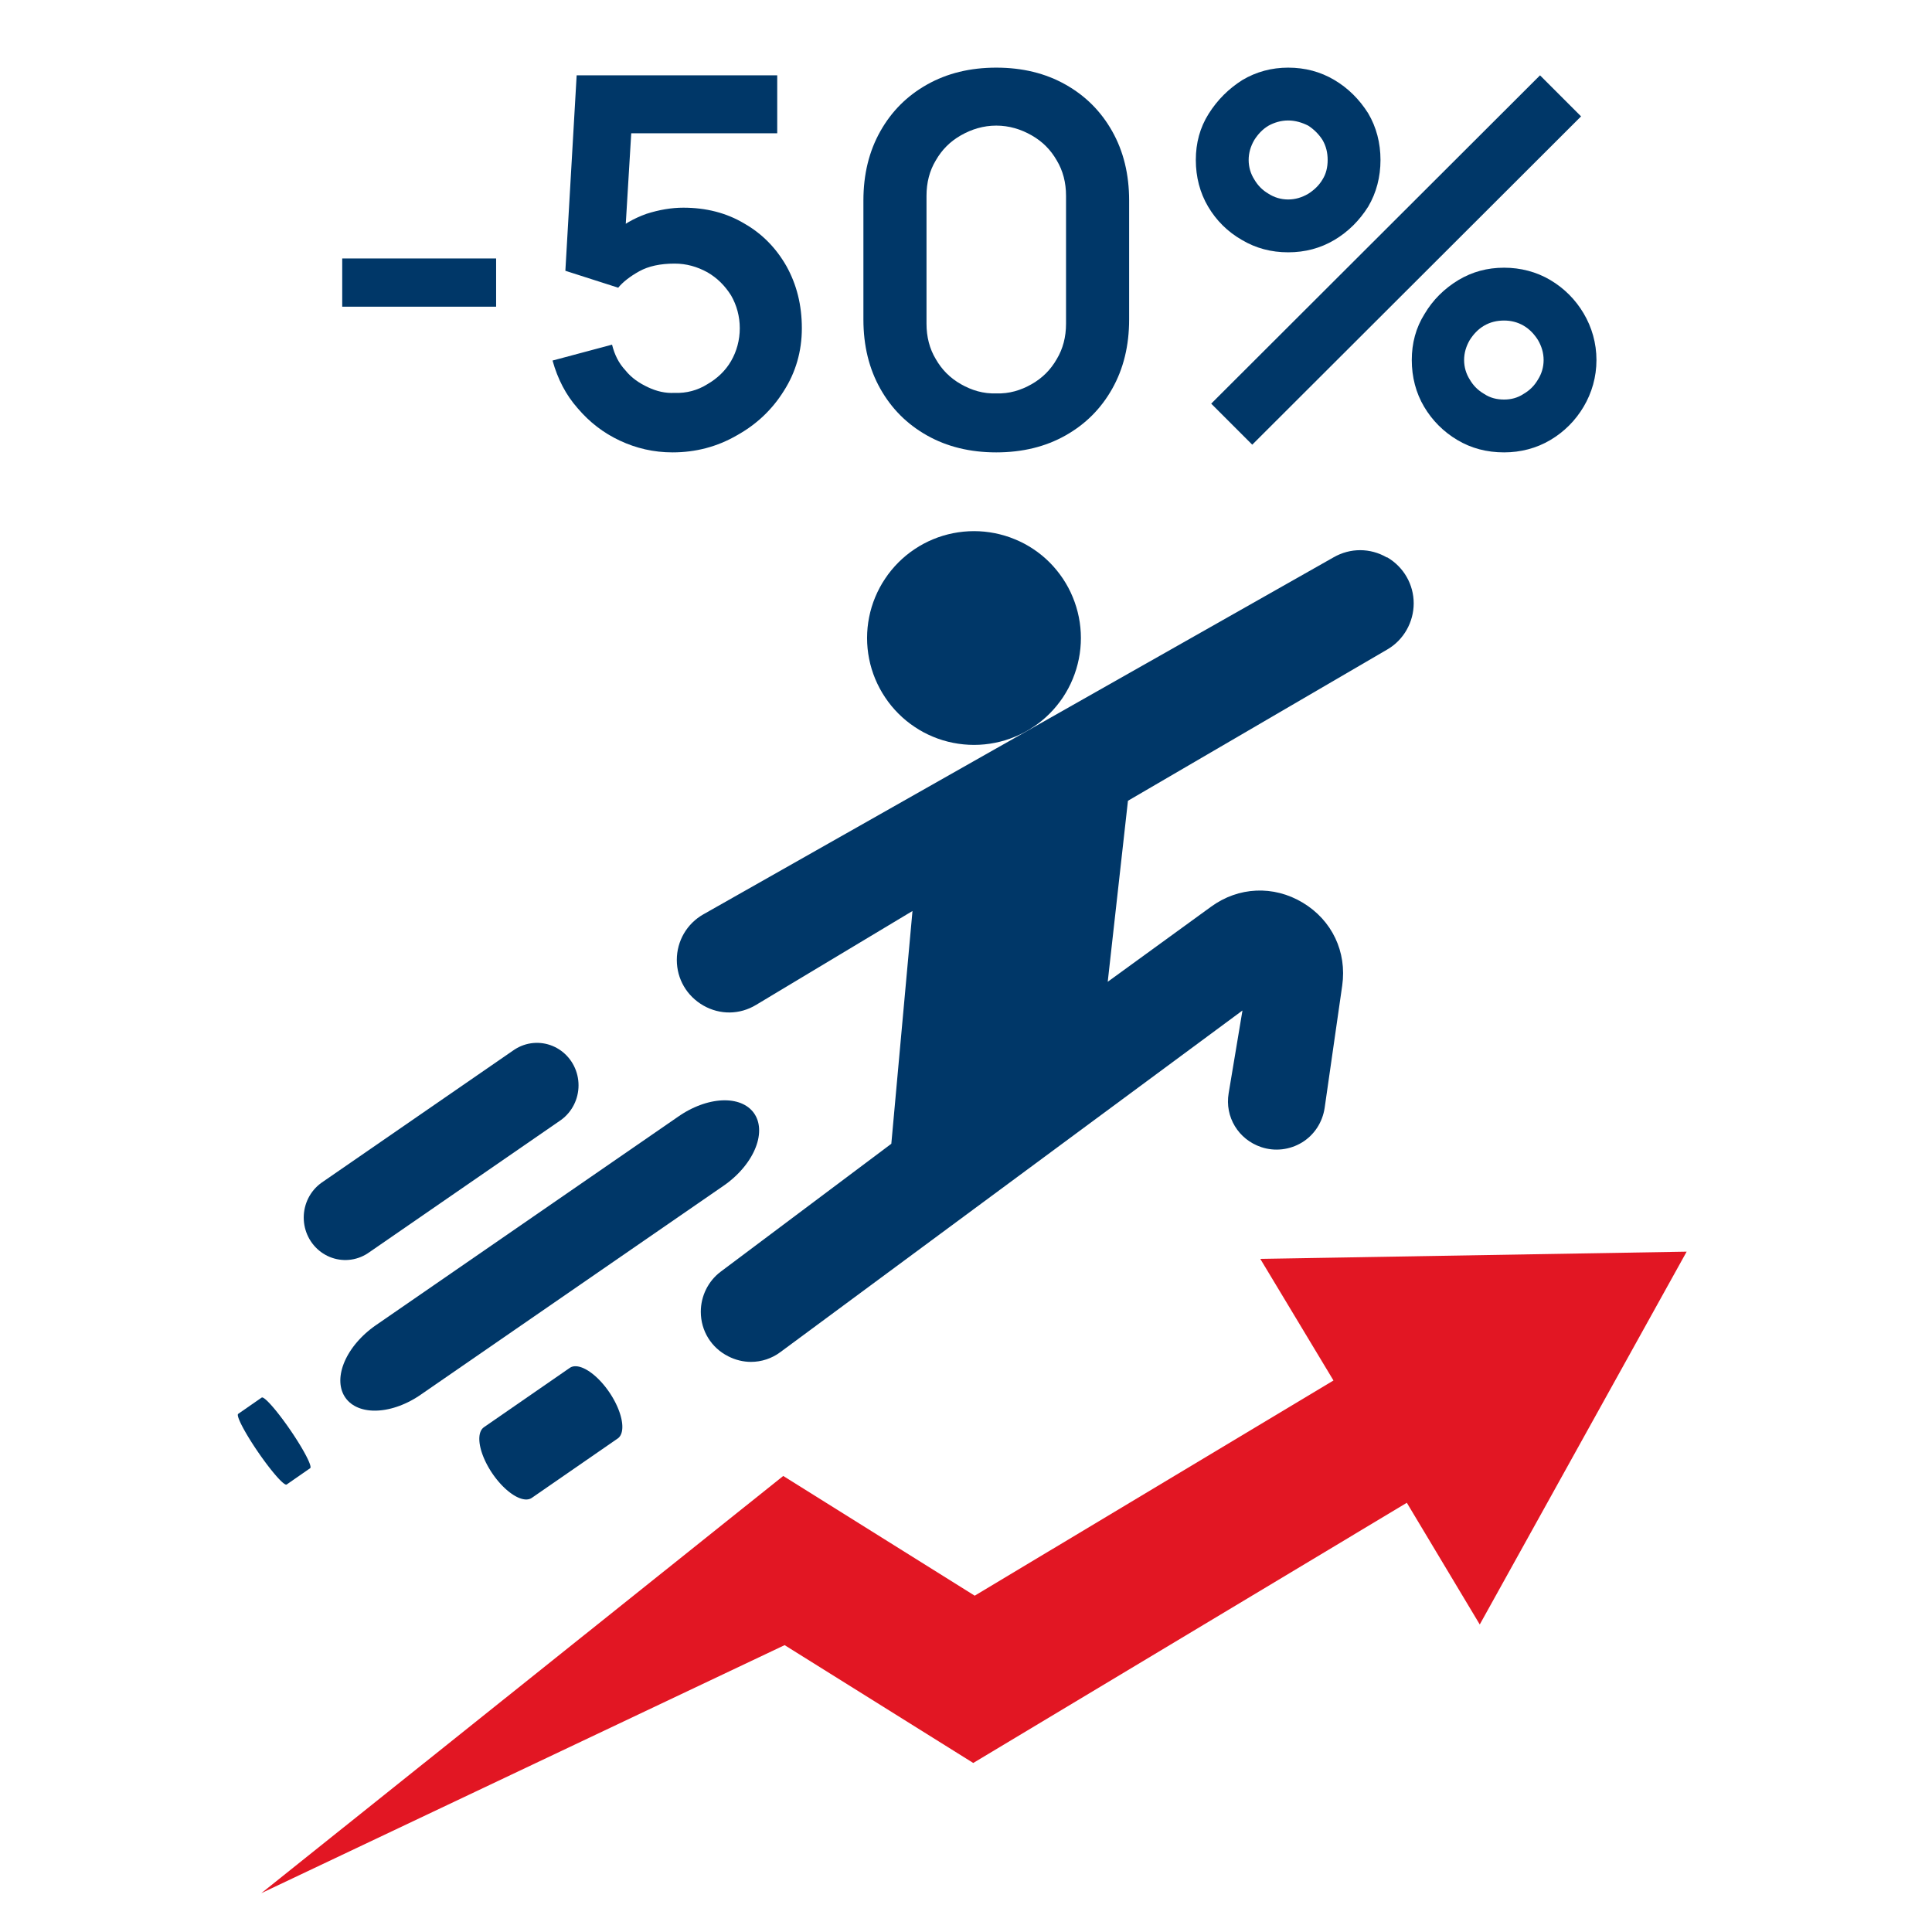 <?xml version="1.0" encoding="UTF-8" standalone="no"?>
<!DOCTYPE svg PUBLIC "-//W3C//DTD SVG 1.1//EN" "http://www.w3.org/Graphics/SVG/1.1/DTD/svg11.dtd">
<svg width="100%" height="100%" viewBox="0 0 58 58" version="1.1" xmlns="http://www.w3.org/2000/svg" xmlns:xlink="http://www.w3.org/1999/xlink" xml:space="preserve" xmlns:serif="http://www.serif.com/" style="fill-rule:evenodd;clip-rule:evenodd;stroke-linecap:round;stroke-linejoin:round;stroke-miterlimit:1.5;">
    <rect x="0" y="0" width="58" height="58" fill="#808080" stroke="none"/>
    <g id="Layer18">
        <g transform="matrix(0.494,0,0,0.494,-0.399,-0.9)">
            <rect x="-12" y="-12" width="144" height="144" style="fill:white;"/>
        </g>
        <g transform="matrix(0.494,0,0,0.494,-0.399,-0.282)">
            <path d="M103.307,76.635L77.396,77.073L81.844,84.464L60.042,97.542L48.406,90.266L16.688,115.62L48.49,100.547L59.953,107.708L86.302,91.896L90.734,99.292L103.307,76.635Z" style="fill:rgb(226,22,35);fill-rule:nonzero;"/>
        </g>
        <g transform="matrix(0.494,0,0,0.494,-0.399,0.194)">
            <path d="M66.495,38.38C66.495,38.807 66.453,39.229 66.37,39.646C66.286,40.068 66.161,40.474 66,40.865C65.839,41.26 65.635,41.635 65.401,41.99C65.161,42.344 64.896,42.672 64.594,42.974C64.292,43.276 63.964,43.547 63.609,43.781C63.255,44.021 62.88,44.219 62.484,44.38C62.089,44.547 61.682,44.667 61.266,44.75C60.849,44.833 60.427,44.875 60,44.875C59.573,44.875 59.151,44.833 58.729,44.75C58.313,44.667 57.906,44.547 57.51,44.38C57.12,44.219 56.745,44.021 56.391,43.781C56.036,43.547 55.708,43.276 55.406,42.974C55.104,42.672 54.833,42.344 54.599,41.99C54.359,41.635 54.161,41.26 53.995,40.865C53.833,40.474 53.708,40.068 53.625,39.646C53.542,39.229 53.5,38.807 53.5,38.38C53.5,37.953 53.542,37.531 53.625,37.115C53.708,36.693 53.833,36.286 53.995,35.896C54.161,35.5 54.359,35.125 54.599,34.771C54.833,34.417 55.104,34.089 55.406,33.786C55.708,33.484 56.036,33.214 56.391,32.979C56.745,32.74 57.12,32.542 57.51,32.38C57.906,32.214 58.313,32.094 58.729,32.01C59.151,31.927 59.573,31.885 60,31.885C60.427,31.885 60.849,31.927 61.266,32.01C61.682,32.094 62.089,32.214 62.484,32.38C62.88,32.542 63.255,32.74 63.609,32.979C63.964,33.214 64.292,33.484 64.594,33.786C64.896,34.089 65.161,34.417 65.401,34.771C65.635,35.125 65.839,35.5 66,35.896C66.161,36.286 66.286,36.693 66.37,37.115C66.453,37.531 66.495,37.953 66.495,38.38Z" style="fill:rgb(0,55,104);fill-rule:nonzero;"/>
        </g>
        <g transform="matrix(0.494,0,0,0.494,-0.399,0.194)">
            <path d="M85.089,33.484C84.078,32.896 82.865,32.896 81.854,33.474L43.552,55.172C42.557,55.734 41.938,56.786 41.938,57.943C41.938,59.099 42.542,60.135 43.552,60.714C44.563,61.292 45.766,61.276 46.76,60.672L56.26,54.969L54.974,69.115L44.609,76.885C43.844,77.458 43.396,78.37 43.396,79.323C43.396,80.479 44.031,81.516 45.073,82.036C45.505,82.255 45.979,82.37 46.443,82.37C47.078,82.37 47.714,82.167 48.245,81.766L76.313,61.016L75.474,66.042C75.229,67.484 76.068,68.854 77.453,69.318C78.276,69.594 79.188,69.49 79.938,69.031C80.688,68.568 81.177,67.802 81.307,66.938L82.375,59.5C82.667,57.453 81.755,55.531 79.979,54.464C78.203,53.396 76.068,53.495 74.406,54.708L68.125,59.271L69.354,48.271L85.12,39.073C86.115,38.495 86.719,37.411 86.719,36.271C86.719,35.13 86.115,34.063 85.104,33.474L85.089,33.484Z" style="fill:rgb(0,55,104);fill-rule:nonzero;"/>
        </g>
        <g transform="matrix(0.308,0,0,0.308,-159.073,-130.15)">
            <g transform="matrix(50,0,0,50,546.827,465.908)">
                <rect x="0.06" y="-0.363" width="0.3" height="0.094" style="fill:rgb(0,55,104);fill-rule:nonzero;"/>
            </g>
            <g transform="matrix(50,0,0,50,567.827,465.908)">
                <path d="M0.284,0.015C0.247,0.015 0.213,0.007 0.181,-0.008C0.149,-0.023 0.122,-0.044 0.099,-0.071C0.076,-0.097 0.06,-0.128 0.05,-0.164L0.166,-0.195C0.171,-0.175 0.179,-0.159 0.192,-0.145C0.204,-0.13 0.219,-0.12 0.236,-0.112C0.253,-0.104 0.27,-0.1 0.288,-0.101C0.311,-0.1 0.333,-0.106 0.352,-0.118C0.371,-0.129 0.387,-0.144 0.398,-0.163C0.409,-0.182 0.415,-0.204 0.415,-0.227C0.415,-0.25 0.409,-0.272 0.398,-0.291C0.386,-0.31 0.371,-0.325 0.352,-0.336C0.332,-0.347 0.311,-0.353 0.288,-0.353C0.26,-0.353 0.237,-0.348 0.219,-0.338C0.201,-0.328 0.187,-0.317 0.178,-0.306L0.075,-0.339L0.097,-0.72L0.488,-0.72L0.488,-0.607L0.161,-0.607L0.206,-0.65L0.19,-0.385L0.168,-0.412C0.187,-0.429 0.208,-0.441 0.233,-0.45C0.258,-0.458 0.282,-0.462 0.305,-0.462C0.349,-0.462 0.389,-0.452 0.424,-0.431C0.459,-0.411 0.486,-0.383 0.506,-0.348C0.526,-0.312 0.536,-0.272 0.536,-0.227C0.536,-0.182 0.524,-0.141 0.501,-0.105C0.478,-0.068 0.447,-0.039 0.409,-0.018C0.371,0.004 0.329,0.015 0.284,0.015Z" style="fill:rgb(0,55,104);fill-rule:nonzero;"/>
            </g>
            <g transform="matrix(50,0,0,50,597.127,465.908)">
                <path d="M0.329,0.015C0.278,0.015 0.233,0.004 0.194,-0.018C0.155,-0.04 0.125,-0.07 0.103,-0.109C0.081,-0.148 0.07,-0.193 0.07,-0.244L0.07,-0.476C0.07,-0.527 0.081,-0.572 0.103,-0.611C0.125,-0.65 0.155,-0.68 0.194,-0.702C0.233,-0.724 0.278,-0.735 0.329,-0.735C0.38,-0.735 0.425,-0.724 0.464,-0.702C0.503,-0.68 0.533,-0.65 0.555,-0.611C0.577,-0.572 0.588,-0.527 0.588,-0.476L0.588,-0.244C0.588,-0.193 0.577,-0.148 0.555,-0.109C0.533,-0.07 0.503,-0.04 0.464,-0.018C0.425,0.004 0.38,0.015 0.329,0.015ZM0.329,-0.1C0.354,-0.099 0.377,-0.106 0.398,-0.118C0.419,-0.13 0.435,-0.146 0.447,-0.167C0.459,-0.187 0.465,-0.21 0.465,-0.236L0.465,-0.485C0.465,-0.511 0.459,-0.534 0.447,-0.554C0.435,-0.575 0.419,-0.591 0.398,-0.603C0.377,-0.615 0.354,-0.622 0.329,-0.622C0.304,-0.622 0.281,-0.615 0.26,-0.603C0.239,-0.591 0.223,-0.575 0.211,-0.554C0.199,-0.534 0.193,-0.511 0.193,-0.485L0.193,-0.236C0.193,-0.21 0.199,-0.187 0.211,-0.167C0.223,-0.146 0.239,-0.13 0.26,-0.118C0.281,-0.106 0.304,-0.099 0.329,-0.1Z" style="fill:rgb(0,55,104);fill-rule:nonzero;"/>
            </g>
            <g transform="matrix(50,0,0,50,630.027,465.908)">
                <path d="M0.17,-0L0.09,-0.08L0.731,-0.72L0.811,-0.64L0.17,-0ZM0.661,0.015C0.627,0.015 0.597,0.007 0.57,-0.009C0.543,-0.025 0.521,-0.047 0.505,-0.074C0.489,-0.101 0.481,-0.132 0.481,-0.165C0.481,-0.198 0.489,-0.228 0.506,-0.255C0.522,-0.282 0.544,-0.304 0.572,-0.321C0.599,-0.337 0.628,-0.345 0.661,-0.345C0.693,-0.345 0.724,-0.337 0.751,-0.321C0.778,-0.305 0.8,-0.283 0.816,-0.256C0.832,-0.229 0.841,-0.198 0.841,-0.165C0.841,-0.132 0.832,-0.101 0.816,-0.074C0.8,-0.047 0.778,-0.025 0.751,-0.009C0.724,0.007 0.693,0.015 0.661,0.015ZM0.661,-0.088C0.674,-0.088 0.687,-0.091 0.699,-0.099C0.711,-0.106 0.72,-0.115 0.727,-0.127C0.734,-0.138 0.738,-0.151 0.738,-0.165C0.738,-0.179 0.734,-0.192 0.727,-0.204C0.72,-0.215 0.711,-0.225 0.699,-0.232C0.687,-0.239 0.674,-0.242 0.661,-0.242C0.647,-0.242 0.634,-0.239 0.622,-0.232C0.61,-0.225 0.601,-0.215 0.594,-0.204C0.587,-0.192 0.583,-0.179 0.583,-0.165C0.583,-0.151 0.587,-0.138 0.594,-0.127C0.601,-0.115 0.61,-0.106 0.622,-0.099C0.634,-0.091 0.647,-0.088 0.661,-0.088ZM0.24,-0.375C0.207,-0.375 0.177,-0.383 0.15,-0.399C0.122,-0.415 0.1,-0.437 0.084,-0.464C0.068,-0.491 0.06,-0.522 0.06,-0.555C0.06,-0.588 0.068,-0.618 0.085,-0.645C0.102,-0.672 0.124,-0.694 0.151,-0.711C0.178,-0.727 0.208,-0.735 0.24,-0.735C0.273,-0.735 0.303,-0.727 0.33,-0.711C0.357,-0.695 0.379,-0.673 0.396,-0.646C0.412,-0.619 0.42,-0.588 0.42,-0.555C0.42,-0.522 0.412,-0.491 0.396,-0.464C0.379,-0.437 0.357,-0.415 0.33,-0.399C0.303,-0.383 0.273,-0.375 0.24,-0.375ZM0.24,-0.478C0.254,-0.478 0.267,-0.482 0.279,-0.489C0.29,-0.496 0.3,-0.505 0.307,-0.517C0.314,-0.528 0.317,-0.541 0.317,-0.555C0.317,-0.569 0.314,-0.582 0.307,-0.594C0.3,-0.605 0.29,-0.615 0.279,-0.622C0.267,-0.628 0.254,-0.632 0.24,-0.632C0.226,-0.632 0.213,-0.628 0.202,-0.622C0.19,-0.615 0.181,-0.605 0.174,-0.594C0.167,-0.582 0.163,-0.569 0.163,-0.555C0.163,-0.541 0.167,-0.528 0.174,-0.517C0.181,-0.505 0.19,-0.496 0.202,-0.489C0.213,-0.482 0.226,-0.478 0.24,-0.478Z" style="fill:rgb(0,55,104);fill-rule:nonzero;"/>
            </g>
        </g>
        <g transform="matrix(0.979,0,0,1,-7.619,2.457)">
            <path d="M18.371,34.095L24.248,30.125" style="fill:none;stroke:rgb(0,55,104);stroke-width:2.55px;"/>
        </g>
        <g transform="matrix(1.364,-0.266,-0.272,1.187,-3.829,5.244)">
            <path d="M18.371,34.095L24.248,30.125" style="fill:none;stroke:rgb(0,55,104);stroke-width:2.5px;"/>
        </g>
        <g transform="matrix(0.397,0.401,0.41,0.717,-13.394,11.693)">
            <path d="M18.371,34.095L24.248,30.125" style="fill:none;stroke:rgb(0,55,104);stroke-width:2.59px;"/>
        </g>
        <g transform="matrix(0.613,0.252,0.258,0.822,-4.811,11.251)">
            <path d="M18.371,34.095L24.248,30.125" style="fill:none;stroke:rgb(0,55,104);stroke-width:2.58px;"/>
        </g>
    </g>
</svg>

